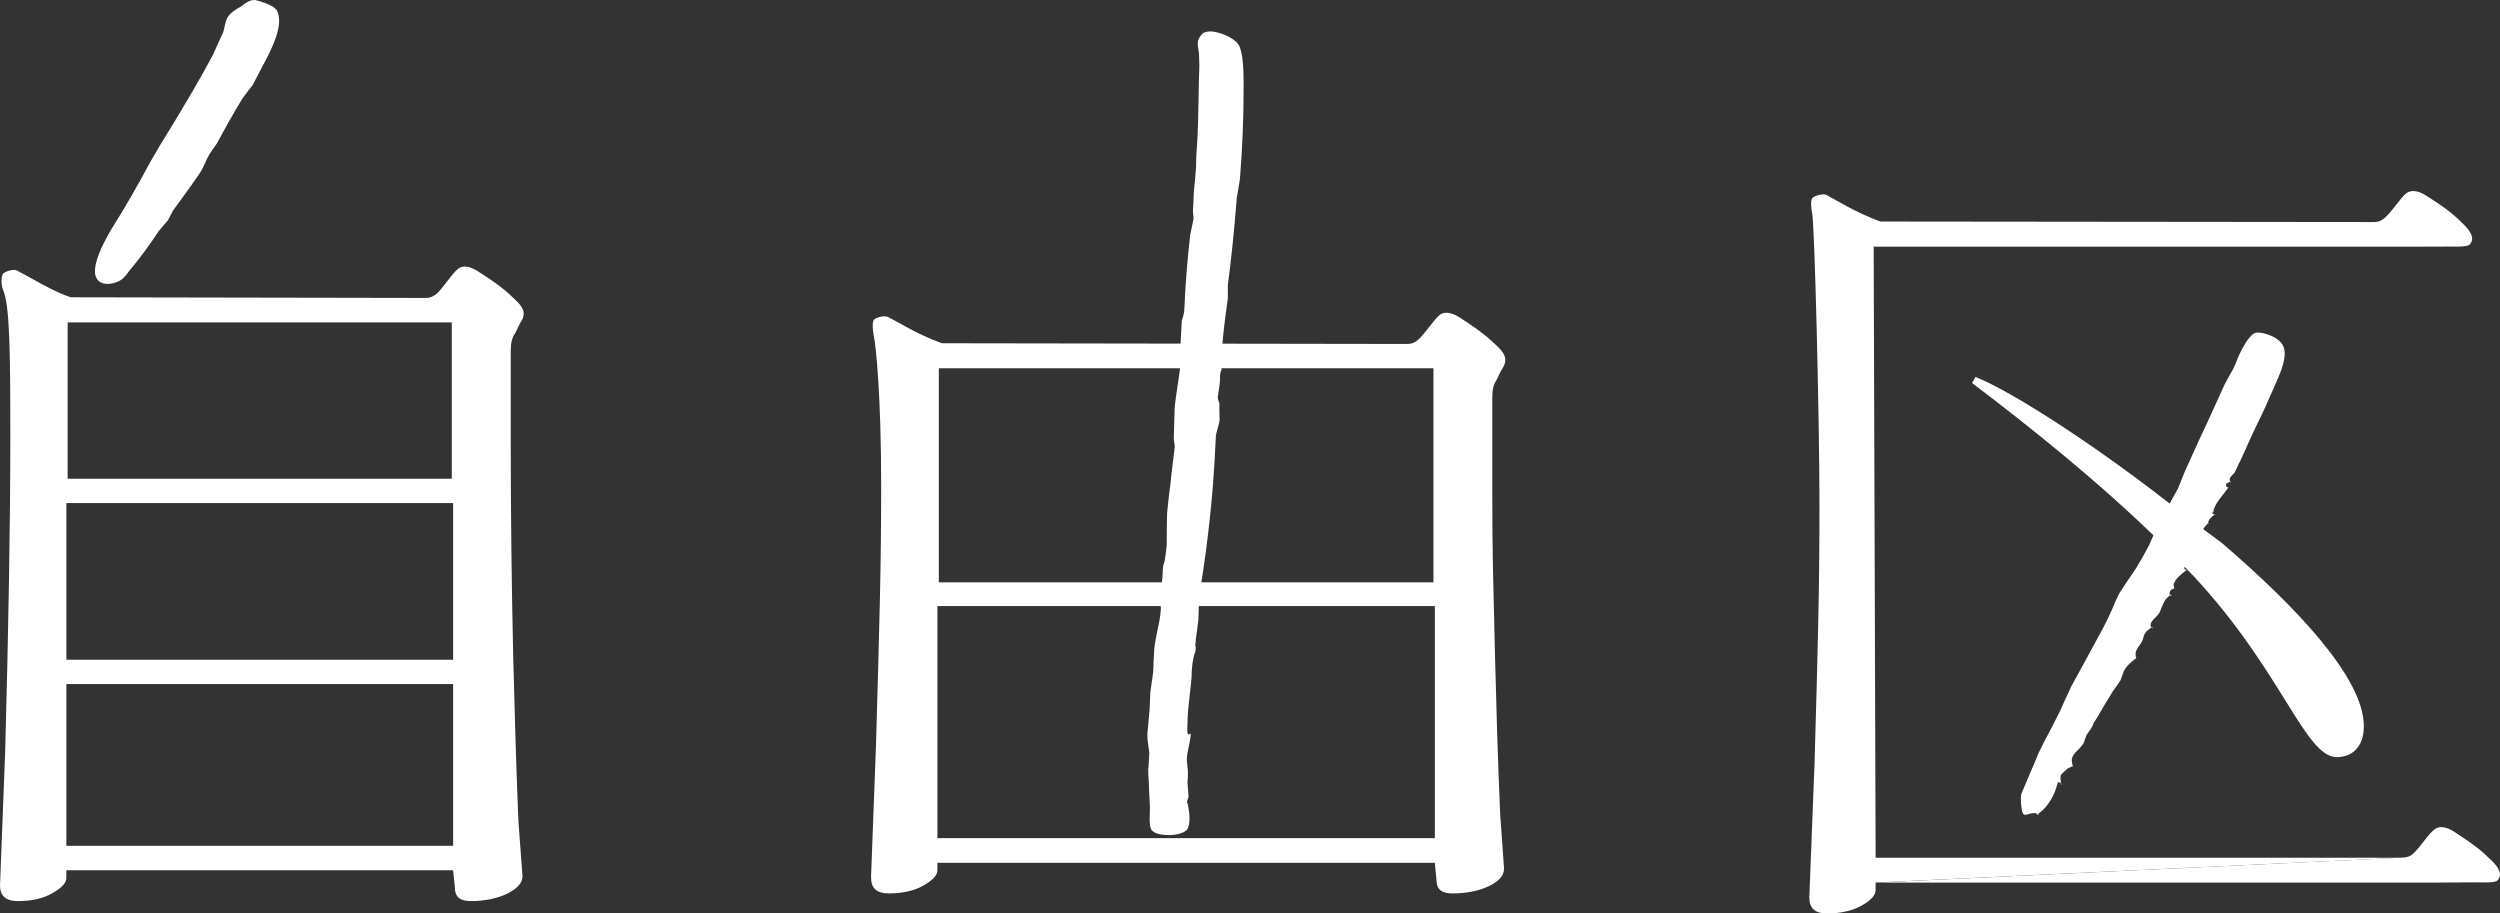 <?xml version="1.0" encoding="UTF-8"?><svg id="_イヤー_2" xmlns="http://www.w3.org/2000/svg" viewBox="0 0 142.986 52.244"><rect x="0" y="0" width="142.986" height="52.244" fill="#333333" stroke="none"/><defs><style>.cls-1{fill:#fff;}</style></defs><g id="design"><g><g><path class="cls-1" d="M15.835,.597c.42,.802-.281,2.151-.662,2.889l-.185,.347-.542,1.044,.009-.012-.281,.354-.282,.375h0c-.455,.735-.918,1.553-1.476,2.592h0l-.062,.092-.362,.519c-.103,.174-.179,.339-.257,.516-.093,.207-.196,.42-.332,.627-.325,.478-.667,.946-.998,1.403l-.541,.746h0v.017l-.132,.253-.14,.261,.003-.011-.547,.647h-.008v.023c-.44,.657-.996,1.442-1.629,2.194-.054,.056-.084,.106-.135,.179-.103,.121-.205,.264-.34,.348-.314,.208-.83,.332-1.175,.151-.149-.073-.247-.207-.3-.387-.233-.886,.939-2.714,1.315-3.314l.039-.062c.463-.752,.906-1.528,1.321-2.275,.328-.627,.692-1.264,1.063-1.881l.477-.774c.847-1.394,1.714-2.838,2.499-4.313l.282-.628,.3-.653c.042-.126,.079-.261,.095-.385,.05-.19,.084-.387,.202-.549,.135-.186,.351-.332,.555-.46,.098-.05,.188-.101,.261-.157l.033-.034c.191-.137,.387-.277,.639-.277h.048s1.038,.233,1.243,.597Z"/><path class="cls-1" d="M70.841,2.557c.286,.491,.286,1.686,.286,2.387v.155c0,1.671-.07,3.351-.208,5.114,0-.008-.079,.513-.079,.513l-.103,.589c-.149,1.902-.312,3.483-.511,4.975v.011h0v.774h0l-.056,.39c-.103,.777-.216,1.601-.272,2.436l-.121,.825h0c0,.058,.036,.16,.053,.239,.009,.07,.04,.154,.04,.154l-.003,.023c-.089,.174-.089,.33-.089,.501,0,.085,0,.171-.011,.247l-.05,.367-.064,.412v.009h0c-.009,.092,.011,.177,.044,.258,.02,.05,.034,.101,.045,.141v.451l.011,.474c-.011,.168-.062,.32-.109,.497-.045,.159-.095,.328-.109,.507v.06l-.078,1.455c-.129,2.199-.393,4.557-.743,6.775,0,.006-.006,.098-.006,.098l-.073,.676v.017l.015,.073,.025,.14-.059,.208-.054,.184v.023l-.008,.365-.017,.398-.07,.572-.079,.55v.078c-.025,.157-.042,.286,0,.337,.015,.013-.017,.09,0,.09,0,0,0,.101-.042,.23-.135,.345-.165,.763-.19,1.172,0,.101,0,.194-.009,.285-.023,.314-.07,.642-.101,.959-.064,.541-.129,1.114-.129,1.678v.05c-.025,.28-.017,.448,.039,.513,.014,.005,.025,.013,.051,.013l.098-.05c-.006,.264-.07,.493-.11,.724-.053,.247-.112,.499-.117,.793h0l.064,.637h0l-.003,.325-.023,.304v.005h0l.064,.83v-.017c0,.028-.017,.078-.039,.129-.042,.123-.07,.202-.039,.244,.014,.02,.014-.008,.014-.008,.09,.365,.23,1.206-.034,1.537-.17,.212-.771,.355-1.323,.29-.373-.033-.637-.157-.721-.32-.103-.224-.089-.572-.076-.891,0-.141,.012-.269,.006-.39l-.019-.44-.026-.438c0-.162-.014-.32-.014-.493-.023-.249-.039-.504-.039-.763l.025-.252,.039-.667v-.017h0c-.011-.123-.025-.244-.048-.362-.042-.244-.067-.496-.062-.751l.129-1.406,.033-.824h0l.017-.208,.149-1.062c.02-.216,.025-.446,.025-.651,.023-.249,.023-.479,.042-.715,.036-.342,.109-.684,.174-1.02,.087-.387,.176-.8,.202-1.229,.005-.135-.02-.253-.05-.379-.028-.084-.034-.3-.034-.3,0,0,.177-.869,.188-1.394,0-.126,.006-.227,.023-.311,0-.101,.015-.168,.048-.235,.009-.04,.034-.095,.045-.146v-.005h0l.059-.407,.056-.473h0l.008-1.19,.014-.652c.025-.362,.082-.735,.115-1.091,.05-.359,.098-.735,.129-1.11l.188-1.554c.015-.095-.005-.202-.025-.308-.014-.093-.025-.194-.025-.269l.006-.168,.044-1.497c.031-.42,.101-.841,.163-1.267,.044-.326,.109-.684,.146-1.026,.003-.135-.023-.256-.048-.377-.031-.123-.054-.247-.054-.395v.02l.031-.076,.087-.362v-.023l.039-.7,.042-.752c.005-.101,.039-.185,.07-.269,.034-.146,.068-.269,.076-.423,.067-1.537,.179-2.909,.339-4.28h0l.19-.919,.009-.015h-.009l-.013-.179-.02-.163c0-.146,0-.294,.02-.451,0-.098,.013-.216,.013-.317,0-.356,.045-.724,.079-1.072,.017-.168,.025-.333,.042-.476,.023-.208,.029-.407,.029-.6,.005-.196,.005-.399,.025-.578,.082-1.034,.095-2.17,.117-3.259,.003-.533,.02-1.085,.04-1.615v-.05l-.02-.684h0c-.017-.056-.017-.106-.025-.156-.031-.186-.068-.37-.031-.556,.038-.179,.151-.302,.28-.443,.048-.031,.194-.078,.244-.086,.463-.098,1.525,.294,1.794,.751Z"/><path class="cls-1" d="M130.634,19.929c.162,.605-.247,1.491-.511,2.08l-.095,.219c-.277,.639-.609,1.391-.984,2.139-.154,.317-.306,.654-.449,.966-.154,.35-.314,.715-.487,1.074-.054,.089-.104,.19-.135,.278-.047,.115-.106,.227-.17,.35-.014,.028-.068,.078-.118,.118-.084,.101-.16,.174-.16,.247h0v.05l.03,.157,.051-.059h-.051c-.03,.015-.073,.028-.103,.05-.03,.023-.059,.05-.078,.05h-.054v.171h.023c0,.011,.011,.02,.011,.02,.076,.064,.098,.078,.098,.093,0,0,0-.023,.003-.029,0-.014,.017-.022,.017-.022h-.042v.022c-.062,.101-.151,.213-.255,.342-.261,.331-.583,.746-.583,1.051l.05-.041h-.082c-.014,.022-.014,.05-.014,.064v.062l.045,.017c0,.006,.014,.014,.034,.014,.058,.005,.058,.02,.058,.034l.025-.034c-.025,.005-.05,.034-.084,.048-.143,.115-.317,.244-.334,.468v.05h0s0-.023,.017-.03c.008-.009,.025-.02,.036-.02h-.059l-.02,.02c-.19,.194-.406,.476-.406,.715l.05-.05s-.019,0-.025-.005c-.025,0-.036,0-.062,.017-.011,.022-.011,.05-.011,.062v.068l.036,.016h.042c.067,.023,.073,.023,.073,.034l.008-.034-.168,.166-.166,.126h-.005v.015c-.098,.106-.645,1.253-.645,1.388l.053-.051h-.028c-.025,0-.039,0-.073,.023-.011,.006-.011,.029-.003,.04v.073l.036,.014c.014,0,.02,.009,.039,.014,.062,.017,.062,.023,.062,.036l.028-.042-.09,.07c-.267,.207-.592,.451-.687,.779l-.011,.023,.003,.015,.048,.232,.02-.05c-.076,.031-.356,.101-.283,.351v.028c.009,.05,.044,.061,.082,.061,0,0,.011-.011,.028-.011l-.054-.04v.04s0-.012,.011-.034c.015-.006,.025-.006,.025-.006l-.011-.011h-.045l-.02,.011-.089,.09-.104,.095-.014,.005h0c-.123,.149-.185,.328-.272,.505-.039,.123-.09,.241-.149,.353-.036,.056-.107,.126-.171,.199-.157,.154-.342,.322-.306,.508v.023c.005,.041,.011,.12,.115,.12l-.04-.059v.05s0-.019,.014-.028c.009-.023,.026-.023,.026-.023h-.056l-.023,.009-.056,.05c-.109,.084-.229,.162-.297,.283-.067,.084-.084,.18-.103,.259-.023,.05-.023,.101-.053,.151-.02,.093-.104,.179-.168,.286-.129,.177-.261,.353-.219,.628,0,.028,.017,.05,.03,.078l.006,.028,.03-.013h-.03l-.006,.013c-.258,.194-.56,.427-.717,.767l-.034,.098-.154,.42v-.012l-.124,.191-.311,.435c-.168,.272-.328,.552-.505,.83-.174,.305-.362,.642-.578,.956h0l-.062,.151-.104,.202,.006-.008-.272,.383h0v.007l-.152,.436v-.005c-.07,.121-.176,.249-.286,.362-.151,.138-.303,.289-.37,.479-.045,.13-.02,.236,.003,.351,.017,.056,.031,.121,.031,.171l.03-.028c-.023,0-.064,.021-.109,.028-.241,.106-.302,.139-.302,.202l.017-.028-.135,.106c-.202,.191-.216,.199-.202,.412,.02,.07,.02,.176,.02,.345l.059-.061h-.059l.037,.021c0-.021-.005-.021-.005-.028-.051-.05-.082-.084-.18-.084h-.039v.078l-.163,.485c-.207,.501-.552,.962-.911,1.22,0,0-.005,0-.017,.011-.039,.011-.036,.05-.036,.101v.005l.048-.056h-.098l.048,.012c-.127-.135-.314-.096-.483-.052-.174,.068-.286,.09-.361-.011-.104-.141-.16-.858-.109-1.097l-.011,.015,.519-1.228,.25-.578,.247-.6c.213-.443,.443-.893,.684-1.329,.182-.359,.367-.721,.549-1.084l.174-.395,.469-1.012,.765-1.394,1.08-1.993c.166-.314,.317-.651,.46-.954,.135-.348,.288-.69,.468-1.021l.477-.718,.457-.672,.381-.657,.331-.605,.227-.51,.32-.684c.185-.387,.412-.785,.619-1.172,.168-.292,.337-.6,.496-.891,.006-.023,.405-1.007,.405-1.007l.866-1.907c.272-.564,.53-1.136,.782-1.686,.196-.443,.401-.891,.609-1.346l.247-.454,.263-.471c.093-.185,.171-.387,.241-.572,.252-.611,.712-1.441,1.074-1.485,.342-.057,1.433,.257,1.585,.903Z"/></g><path class="cls-1" d="M127.064,31.042c4.428,3.805,8.135,7.793,8.135,10.49,0,1.243-.732,1.772-1.54,1.772-1.831,0-3.121-4.898-8.182-10.336l-1.728-1.778c-3.6-3.564-7.784-6.879-10.958-9.285l.196-.345c2.103,.824,7.254,4.145,12.055,7.992l2.021,1.489Z"/><path class="cls-1" d="M25.916,28.773v8.959H3.796v-8.959H25.916Zm-.076-10.333v8.942H3.869v-8.942H25.84ZM3.796,39.126H25.916v9.248H3.796v-9.248ZM0,50.646c0,.594,.345,.891,1.009,.891,.788,0,1.453-.141,1.974-.448,.544-.297,.81-.596,.81-.87l.003-.443H25.916l.101,1.004c0,.508,.297,.757,.891,.757,.808,0,1.498-.141,2.096-.42,.583-.292,.88-.623,.88-.999l-.235-3.166c-.126-3.065-.222-6.442-.294-9.29-.093-4.107-.143-8.428-.143-12.102v-5.482c0-.457,.073-.751,.233-.993,.096-.121,.168-.39,.351-.679,.362-.552,.031-.922-.325-1.259-.497-.483-.839-.802-2.168-1.649-.387-.249-.79-.337-1.068-.151-.357,.252-.878,1.115-1.259,1.452-.16,.126-.34,.241-.623,.241l-20.291-.037c-.903-.255-2.479-1.22-3.09-1.533-.188-.088-.606,.028-.769,.156-.162,.135-.132,.718-.039,.92,.401,.887,.426,3.531,.426,8.595,0,4.769-.107,10.989-.292,17.789l-.297,7.715Z"/><path class="cls-1" d="M81.985,21.062v12.243h-28.289v-12.243h28.289Zm-28.37,13.6h28.451v13.275h-28.451v-13.275Zm-3.794,15.535c0,.606,.328,.901,.995,.901,.796,0,1.452-.143,1.993-.446,.53-.306,.805-.584,.805-.875v-.428h28.451l.095,.997c0,.508,.294,.752,.894,.752,.81,0,1.503-.134,2.092-.412,.594-.282,.877-.617,.877-1.004l-.224-3.163c-.135-3.062-.229-6.432-.3-9.276-.09-4.122-.149-5.364-.149-9.046v-5.49c0-.444,.081-.735,.241-.971,.082-.135,.168-.41,.353-.682,.351-.564,.023-.934-.334-1.276-.499-.471-.842-.79-2.17-1.649-.387-.239-.782-.325-1.06-.146-.357,.259-.867,1.102-1.273,1.45-.138,.129-.334,.239-.617,.239l-26.617-.04c-1.472-.532-2.479-1.211-3.09-1.503-.188-.095-.62,.011-.78,.135-.143,.135-.078,.723-.031,.92,.135,.594,.426,3.536,.426,8.586,0,4.779-.101,7.93-.292,14.727l-.288,7.7Z"/><g><path class="cls-1" d="M107.273,50.475v.446c0,.283-.269,.577-.805,.878-.538,.297-1.197,.446-1.988,.446-.656,0-.998-.297-.998-.898l.3-7.7c.194-6.805,.281-9.958,.281-14.732,0-5.059-.281-16.108-.415-16.696-.053-.213-.126-.79,.031-.914,.154-.129,.583-.236,.768-.163,.62,.326,1.632,.987,3.101,1.529l28.224,.029c.294,0,.477-.107,.623-.241,.399-.328,.914-1.18,1.265-1.43,.286-.182,.684-.107,1.068,.137,1.332,.841,1.682,1.178,2.163,1.655,.356,.348,.706,.808,.356,1.166-.143,.151-.867,.115-1.231,.115l-2.742,.008h-30.111l.112,34.946h30.086"/><path class="cls-1" d="M137.358,49.053c.3,0,.482-.073,.633-.203,.399-.333,.909-1.188,1.273-1.43,.264-.202,.678-.118,1.063,.126,1.324,.858,1.666,1.17,2.159,1.658,.361,.333,.704,.802,.35,1.155-.143,.151-.861,.106-1.242,.106l-2.731,.017h-31.608"/></g></g></g></svg>